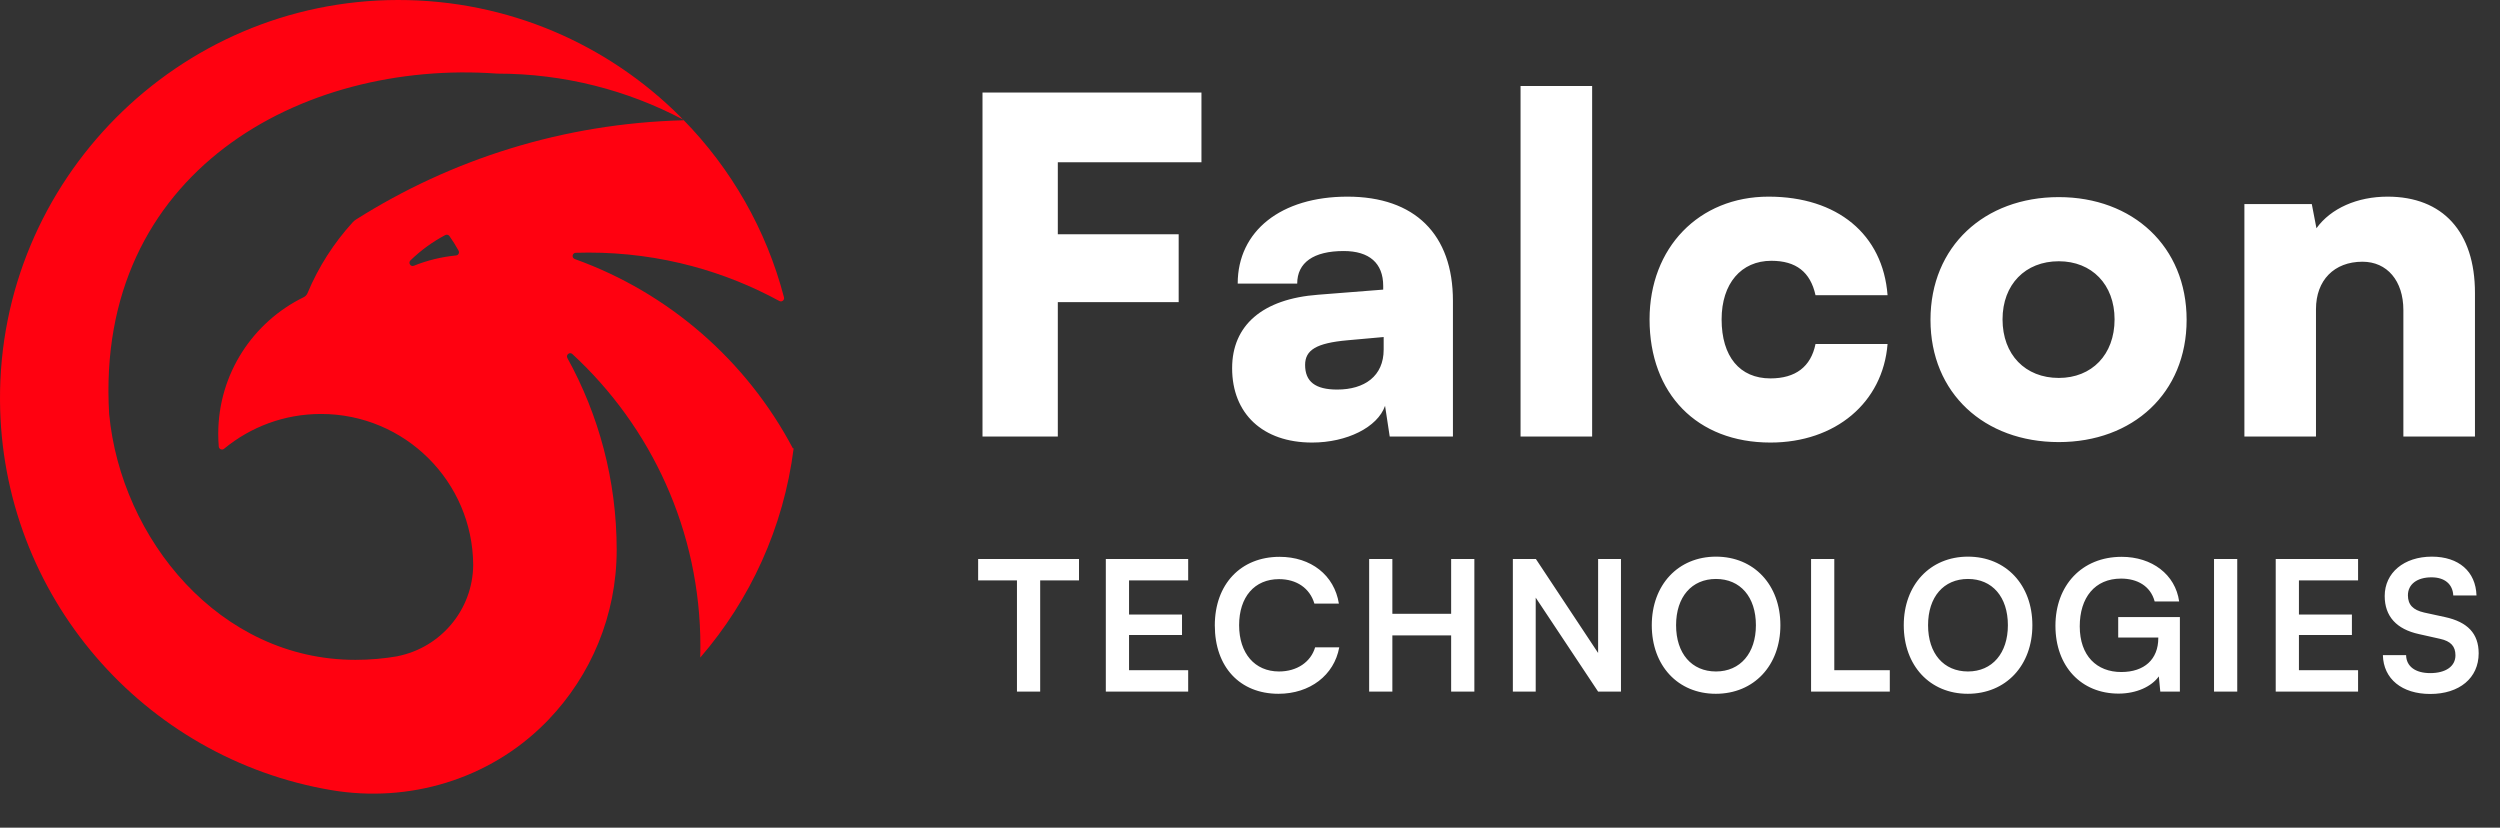 <svg width="441" height="146" viewBox="0 0 441 146" fill="none" xmlns="http://www.w3.org/2000/svg">
<rect x="0" y="0" width="441" height="146" fill="#333333" stroke="none"/>
<path d="M139.854 79.075C131.712 63.664 118.001 51.648 101.393 45.697C100.801 45.486 100.935 44.612 101.563 44.591C102.319 44.567 103.078 44.556 103.843 44.556C110.169 44.556 116.298 45.391 122.13 46.955C127.53 48.402 132.671 50.477 137.473 53.096C137.91 53.337 138.422 52.933 138.294 52.448C135.166 40.45 128.941 29.698 120.513 21.104C120.496 21.095 120.478 21.086 120.46 21.077L120.591 21.216C99.369 21.758 79.591 28.104 62.795 38.726C62.584 38.86 62.387 39.023 62.221 39.208C58.887 42.861 56.172 47.088 54.24 51.72C54.109 52.032 53.868 52.285 53.564 52.43C44.642 56.788 38.498 65.942 38.498 76.53C38.498 77.285 38.528 78.035 38.59 78.778C38.629 79.236 39.171 79.459 39.525 79.164C44.169 75.326 50.129 73.023 56.63 73.023C71.398 73.023 83.383 84.931 83.472 99.658C83.475 99.605 83.475 99.551 83.475 99.498V99.831C83.475 99.774 83.475 99.715 83.472 99.658C83.398 107.634 77.68 114.266 70.109 115.753L70.279 115.738C67.814 116.172 65.278 116.398 62.691 116.398C38.701 116.398 21.349 95.048 19.253 73.023C16.728 30.322 53.275 10.5 87.652 12.982C87.664 12.982 87.673 12.985 87.685 12.985C99.521 12.985 110.675 15.91 120.46 21.077L119.975 20.557C107.243 7.842 89.644 -0.018 70.208 3.02927e-05C31.366 0.039 -0.246 31.856 0.001 70.641C0.219 105.164 25.397 133.771 58.419 139.374C72.166 141.708 86.303 137.457 96.139 127.584C96.35 127.373 96.562 127.159 96.767 126.942C104.212 119.157 108.782 108.606 108.782 96.992C108.782 84.723 105.626 73.192 100.086 63.159C99.774 62.591 100.494 62.017 100.97 62.457C114.857 75.276 123.55 93.621 123.55 113.999C123.55 114.656 123.541 115.313 123.523 115.967L123.541 115.979C132.32 105.806 138.223 93.092 140 79.093L139.854 79.075ZM80.454 45.064C77.843 45.314 75.343 45.938 73.006 46.877C72.425 47.112 71.955 46.369 72.402 45.935C74.22 44.172 76.286 42.662 78.546 41.464C78.799 41.333 79.114 41.407 79.278 41.639C79.865 42.466 80.403 43.328 80.894 44.22C81.091 44.579 80.862 45.025 80.454 45.064Z" fill="#FF0110"/>
<path d="M207.918 53.302H186.598V77H173.314V16.32H211.936V28.62H186.598V41.33H207.918V53.302ZM231.451 78.066C222.759 78.066 217.347 72.982 217.347 64.946C217.347 57.402 222.677 52.728 232.517 51.99L243.997 51.088V50.432C243.997 46.414 241.537 44.282 237.027 44.282C231.697 44.282 228.827 46.332 228.827 50.022H218.331C218.331 40.756 225.957 34.688 237.683 34.688C249.573 34.688 256.297 41.33 256.297 53.056V77H245.145L244.325 71.588C243.013 75.36 237.601 78.066 231.451 78.066ZM235.879 68.718C240.717 68.718 244.079 66.34 244.079 61.666V59.452L237.683 60.026C232.189 60.518 230.221 61.748 230.221 64.372C230.221 67.324 232.025 68.718 235.879 68.718ZM280.853 77H268.225V15.172H280.853V77ZM290.982 56.336C290.982 43.708 299.674 34.688 311.974 34.688C324.11 34.688 332.146 41.33 332.966 52.072H320.256C319.354 47.972 316.812 46.004 312.466 46.004C307.136 46.004 303.692 50.022 303.692 56.336C303.692 62.896 306.89 66.75 312.302 66.75C316.73 66.75 319.436 64.7 320.256 60.682H332.966C332.146 71.014 323.782 78.066 312.302 78.066C299.346 78.066 290.982 69.456 290.982 56.336ZM340.538 56.418C340.538 43.462 350.05 34.77 363.17 34.77C376.208 34.77 385.72 43.462 385.72 56.418C385.72 69.374 376.208 77.984 363.17 77.984C350.05 77.984 340.538 69.374 340.538 56.418ZM353.248 56.336C353.248 62.568 357.266 66.668 363.17 66.668C368.992 66.668 373.01 62.568 373.01 56.336C373.01 50.186 368.992 46.086 363.17 46.086C357.266 46.086 353.248 50.186 353.248 56.336ZM408.539 77H395.911V36H407.801L408.621 40.264C411.163 36.738 415.837 34.688 421.167 34.688C430.925 34.688 436.583 40.92 436.583 51.662V77H423.955V54.696C423.955 49.53 421.085 46.168 416.739 46.168C411.737 46.168 408.539 49.448 408.539 54.532V77Z" fill="#ffffff"/>
<path d="M172.544 102.384V98.608H190.336V102.384H183.488V122H179.392V102.384H172.544ZM209.595 122H195.067V98.608H209.595V102.384H199.163V108.4H208.507V112.016H199.163V118.224H209.595V122ZM225.524 122.384C218.708 122.384 214.292 117.648 214.292 110.32C214.292 103.056 218.868 98.224 225.716 98.224C231.252 98.224 235.38 101.456 236.18 106.48H231.86C231.06 103.76 228.724 102.16 225.62 102.16C221.3 102.16 218.58 105.296 218.58 110.288C218.58 115.248 221.332 118.448 225.62 118.448C228.788 118.448 231.22 116.784 231.988 114.192H236.244C235.348 119.12 231.06 122.384 225.524 122.384ZM245.613 122H241.517V98.608H245.613V108.272H255.981V98.608H260.077V122H255.981V112.08H245.613V122ZM270.899 122H266.867V98.608H270.931L281.907 115.184V98.608H285.939V122H281.907L270.899 105.424V122ZM314.061 110.288C314.061 117.392 309.389 122.384 302.669 122.384C295.981 122.384 291.373 117.424 291.373 110.288C291.373 103.184 296.013 98.192 302.701 98.192C309.389 98.192 314.061 103.152 314.061 110.288ZM309.741 110.288C309.741 105.296 306.989 102.128 302.701 102.128C298.413 102.128 295.661 105.296 295.661 110.288C295.661 115.28 298.413 118.448 302.701 118.448C306.989 118.448 309.741 115.216 309.741 110.288ZM323.569 98.608V118.224H333.361V122H319.473V98.608H323.569ZM358.511 110.288C358.511 117.392 353.839 122.384 347.119 122.384C340.431 122.384 335.823 117.424 335.823 110.288C335.823 103.184 340.463 98.192 347.151 98.192C353.839 98.192 358.511 103.152 358.511 110.288ZM354.191 110.288C354.191 105.296 351.439 102.128 347.151 102.128C342.863 102.128 340.111 105.296 340.111 110.288C340.111 115.28 342.863 118.448 347.151 118.448C351.439 118.448 354.191 115.216 354.191 110.288ZM374.163 102.064C369.523 102.064 366.867 105.424 366.867 110.48C366.867 115.696 369.875 118.544 374.195 118.544C378.259 118.544 380.723 116.304 380.723 112.56V112.464H373.651V108.848H384.531V122H381.075L380.819 119.312C379.539 121.104 376.883 122.352 373.715 122.352C367.155 122.352 362.579 117.584 362.579 110.384C362.579 103.28 367.219 98.224 374.259 98.224C379.603 98.224 383.731 101.328 384.403 106.096H380.083C379.347 103.344 376.979 102.064 374.163 102.064ZM394.65 98.608V122H390.554V98.608H394.65ZM415.964 122H401.436V98.608H415.964V102.384H405.532V108.4H414.876V112.016H405.532V118.224H415.964V122ZM420.661 105.136C420.661 101.04 424.053 98.192 428.981 98.192C433.717 98.192 436.725 100.816 436.853 105.04H432.757C432.661 103.024 431.221 101.84 428.917 101.84C426.389 101.84 424.757 103.056 424.757 105.008C424.757 106.672 425.653 107.6 427.605 108.048L431.285 108.848C435.285 109.712 437.237 111.76 437.237 115.248C437.237 119.6 433.845 122.416 428.693 122.416C423.701 122.416 420.437 119.76 420.341 115.568H424.437C424.469 117.552 426.069 118.736 428.693 118.736C431.413 118.736 433.141 117.552 433.141 115.6C433.141 114.032 432.341 113.104 430.421 112.688L426.709 111.856C422.741 110.992 420.661 108.72 420.661 105.136Z" fill="#ffffff"/>
</svg>
